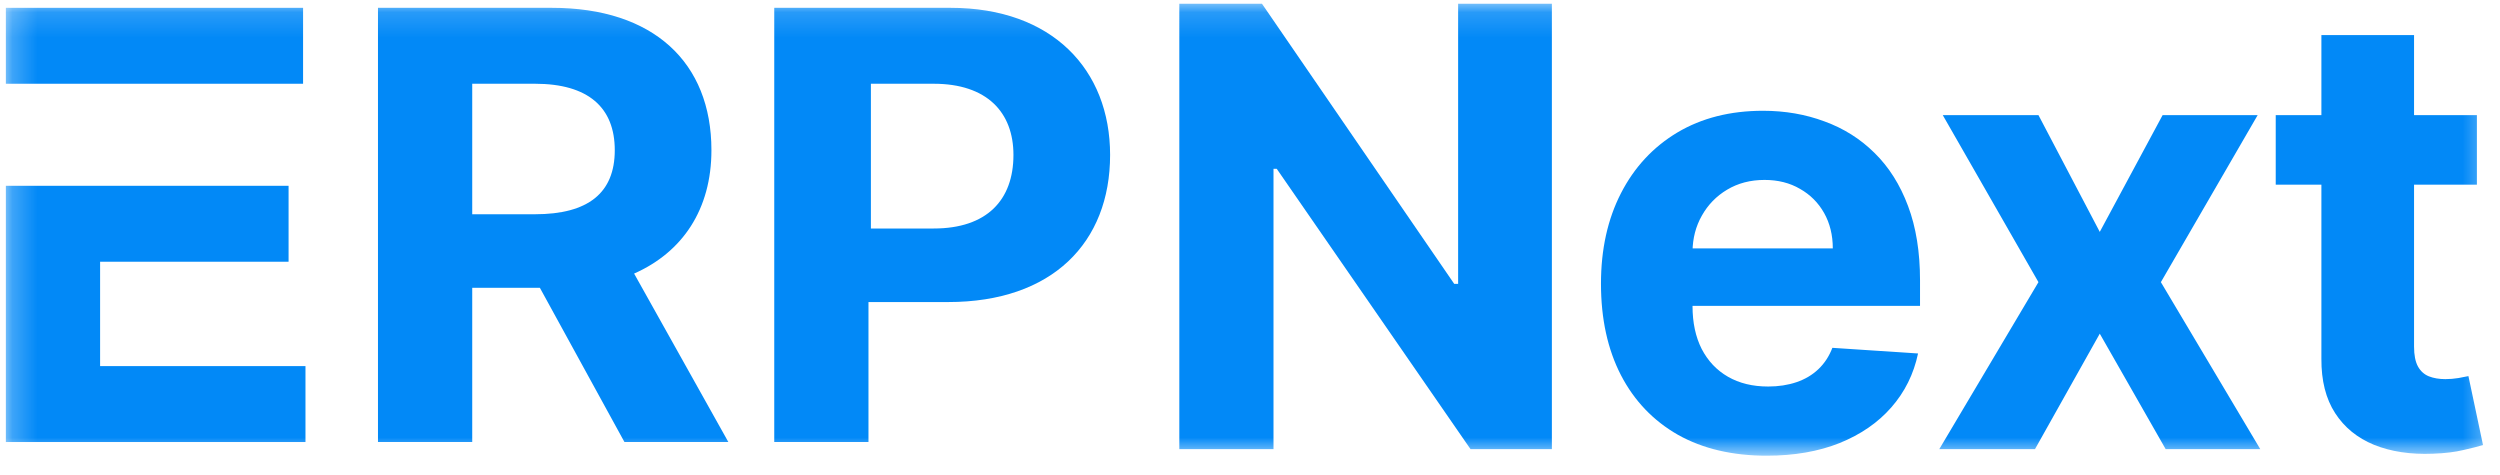 <svg fill="none" viewBox="0 0 100 19" xmlns="http://www.w3.org/2000/svg">
<g clip-path="url(#clip0_3368_1548)">
<mask height="19" id="mask0_3368_1548" maskUnits="userSpaceOnUse" style="mask-type:luminance" width="100" x="0" y="0">
<path d="M99.657 0.15H0.234V18.227H99.657V0.15Z" fill="white"></path>
</mask>
<g mask="url(#mask0_3368_1548)">
<path d="M15.119 0.313H22.078C26.137 0.313 28.457 2.496 28.457 6.008C28.457 8.38 27.297 10.089 25.364 10.943L29.134 17.681H24.978L21.595 11.512H18.889V17.681H15.119V0.313ZM21.402 8.57C23.528 8.57 24.591 7.716 24.591 6.008C24.591 4.299 23.528 3.35 21.402 3.35H18.889V8.57H21.402Z" fill="#0289F7"></path>
<path d="M31.066 0.313H38.025C42.085 0.313 44.404 2.781 44.404 6.198C44.404 9.709 42.085 12.082 37.929 12.082H34.739V17.681H30.97V0.313H31.066ZM37.349 9.14C39.475 9.14 40.538 8.001 40.538 6.198C40.538 4.489 39.475 3.35 37.349 3.35H34.836V9.14H37.349Z" fill="#0289F7"></path>
<path d="M11.543 3.35H12.123V0.313H0.234V3.35H4.004H11.543Z" fill="#0289F7"></path>
<path d="M4.004 14.644V10.469H11.543V7.432H4.004H0.234V17.681H12.219V14.644H4.004Z" fill="#0289F7"></path>
<path d="M62.075 0.15V17.966H58.821L51.07 6.753H50.94V17.966H47.173V0.15H50.479L58.169 11.355H58.325V0.15H62.075Z" fill="#0289F7"></path>
<path d="M70.668 18.228C69.293 18.228 68.11 17.949 67.118 17.392C66.132 16.83 65.372 16.035 64.839 15.009C64.306 13.977 64.039 12.756 64.039 11.347C64.039 9.972 64.306 8.766 64.839 7.728C65.372 6.69 66.124 5.881 67.092 5.301C68.066 4.721 69.209 4.431 70.519 4.431C71.401 4.431 72.222 4.573 72.981 4.857C73.747 5.135 74.414 5.556 74.982 6.118C75.556 6.681 76.003 7.388 76.322 8.241C76.641 9.088 76.801 10.079 76.801 11.216V12.234H65.518V9.937H73.312C73.312 9.404 73.196 8.931 72.964 8.519C72.732 8.108 72.41 7.786 71.999 7.554C71.593 7.316 71.119 7.197 70.58 7.197C70.018 7.197 69.519 7.327 69.084 7.588C68.655 7.844 68.319 8.189 68.075 8.624C67.831 9.053 67.707 9.531 67.701 10.059V12.243C67.701 12.904 67.823 13.475 68.066 13.956C68.316 14.438 68.666 14.809 69.119 15.07C69.572 15.331 70.108 15.461 70.728 15.461C71.14 15.461 71.517 15.403 71.86 15.287C72.201 15.171 72.495 14.997 72.738 14.765C72.981 14.533 73.167 14.249 73.295 13.913L76.722 14.139C76.548 14.963 76.191 15.682 75.652 16.296C75.119 16.905 74.428 17.381 73.582 17.723C72.741 18.059 71.769 18.228 70.668 18.228Z" fill="#0289F7"></path>
<path d="M81.538 4.604L83.991 9.276L86.505 4.604H90.307L86.435 11.286L90.411 17.966H86.627L83.991 13.347L81.399 17.966H77.571L81.538 11.286L77.71 4.604H81.538Z" fill="#0289F7"></path>
<path d="M99.076 4.605V7.388H91.029V4.605H99.076ZM92.856 1.403H96.562V13.861C96.562 14.203 96.614 14.47 96.719 14.661C96.823 14.847 96.968 14.977 97.153 15.052C97.345 15.128 97.565 15.165 97.815 15.165C97.988 15.165 98.163 15.151 98.337 15.122C98.511 15.087 98.644 15.061 98.737 15.044L99.32 17.801C99.134 17.859 98.873 17.926 98.537 18.001C98.2 18.083 97.791 18.132 97.31 18.149C96.417 18.184 95.634 18.065 94.961 17.793C94.295 17.52 93.775 17.097 93.404 16.523C93.033 15.948 92.85 15.223 92.856 14.348V1.403Z" fill="#0289F7"></path>
</g>
</g>
<defs>
<clipPath id="clip0_3368_1548">
<rect fill="white" height="18.376" width="100"></rect>
</clipPath>
</defs>
</svg>
